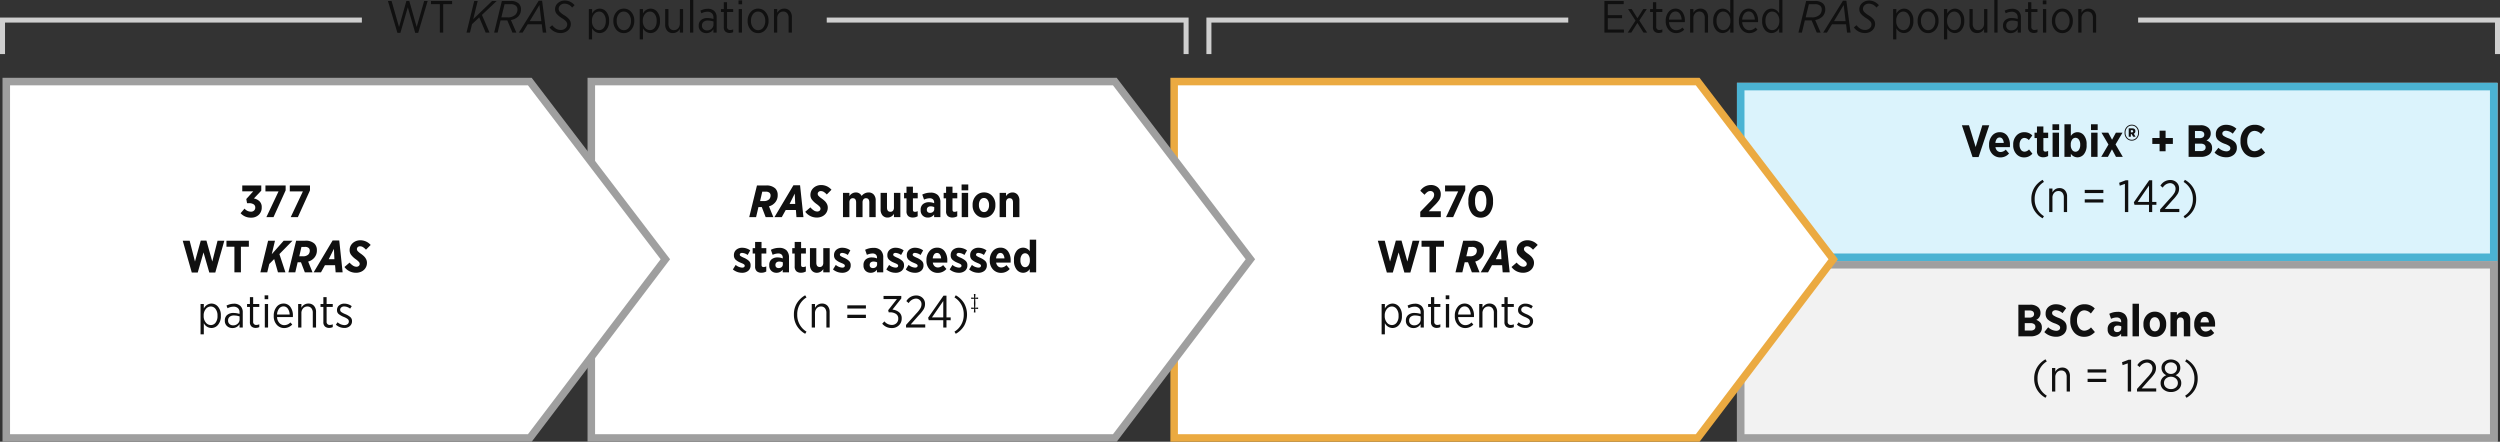 <svg xmlns="http://www.w3.org/2000/svg" width="996" height="175.996" viewBox="0 0 996 175.996">
  <rect x="0" y="0" width="996" height="175.996" fill="#333333" stroke="none"/>
  <g id="Group_3713" data-name="Group 3713" transform="translate(-227 -1322.004)">
    <path id="Lorem_ipsum_dolor_si" data-name="Lorem ipsum dolor si" d="M-76.946.09l-3.78-12.69h1.458L-76.3-2.232l2.934-10.4h1.152l2.952,10.4L-66.29-12.6H-64.9L-68.666.09h-1.188l-2.952-10.17L-75.758.09Zm16.9-.09V-11.34h-3.528V-12.6h8.424v1.26h-3.546V0Zm10.62,0,3.076-12.6h1.389l-1.784,7.242L-39.22-12.6H-37.4l-5.871,5.546L-40.248,0h-1.529l-2.566-6.082-2.883,2.716L-48.035,0Zm18.316,0-2.048-4.86h-2.7L-37.022,0h-1.389l3.076-12.6h3.568A4.429,4.429,0,0,1-28.55-11.54a3.17,3.17,0,0,1,.835,2.232A4.008,4.008,0,0,1-28.857-6.39a5.532,5.532,0,0,1-2.874,1.371L-29.552,0Zm-4.421-6.082h2.408a4.314,4.314,0,0,0,3.173-1.046,2.891,2.891,0,0,0,.826-2.092,1.86,1.86,0,0,0-.545-1.415,2.983,2.983,0,0,0-2.215-.686h-2.373ZM-28.558,0l7.884-12.691H-19.3L-17.634,0h-1.4l-.4-3.331h-5.6L-27.064,0Zm4.324-4.57h4.623L-20.367-11ZM-11.912.176a5.268,5.268,0,0,1-2.518-.6,5.729,5.729,0,0,1-1.912-1.648l1.081-.879a5.551,5.551,0,0,0,1.547,1.406,3.637,3.637,0,0,0,1.872.483,2.651,2.651,0,0,0,1.8-.642A1.989,1.989,0,0,0-9.3-3.261a1.844,1.844,0,0,0-.466-1.213,7.2,7.2,0,0,0-1.626-1.283A8.713,8.713,0,0,1-13.516-7.5a2.806,2.806,0,0,1-.628-1.793,3.189,3.189,0,0,1,.94-2.3,4.019,4.019,0,0,1,2.962-1.187,4.7,4.7,0,0,1,2.2.514,5.573,5.573,0,0,1,1.692,1.34l-.993.949a3.825,3.825,0,0,0-2.953-1.564,2.453,2.453,0,0,0-1.745.62A1.93,1.93,0,0,0-12.7-9.466a1.79,1.79,0,0,0,.483,1.208,8.374,8.374,0,0,0,1.714,1.332A7.837,7.837,0,0,1-8.484-5.26,2.873,2.873,0,0,1-7.86-3.437,3.338,3.338,0,0,1-8.888-.993a3.861,3.861,0,0,1-1.336.861A4.57,4.57,0,0,1-11.912.176ZM-.688,2.7V-9.378h1.3v1.8A3.468,3.468,0,0,1,3.65-9.558,3.381,3.381,0,0,1,6.287-8.28,5.155,5.155,0,0,1,7.394-4.788v.18a5.19,5.19,0,0,1-1.107,3.5A3.373,3.373,0,0,1,3.65.18,3.45,3.45,0,0,1,.608-1.746V2.7ZM1.4-2A2.539,2.539,0,0,0,3.4-.99a2.322,2.322,0,0,0,1.908-.972,4.2,4.2,0,0,0,.756-2.646v-.144A4.181,4.181,0,0,0,5.288-7.4a2.325,2.325,0,0,0-1.89-.99,2.539,2.539,0,0,0-2,1.008A3.922,3.922,0,0,0,.554-4.77v.18A3.9,3.9,0,0,0,1.4-2Zm14.832.81A3.77,3.77,0,0,1,13.244.2,3.764,3.764,0,0,1,10.265-1.17,5.079,5.079,0,0,1,9.086-4.608v-.126a5.1,5.1,0,0,1,1.188-3.438,3.77,3.77,0,0,1,2.988-1.386A3.764,3.764,0,0,1,16.241-8.19,5.079,5.079,0,0,1,17.42-4.752v.108A5.124,5.124,0,0,1,16.232-1.188Zm-2.97.216A2.469,2.469,0,0,0,15.3-2.016a4.162,4.162,0,0,0,.8-2.61v-.09a4.106,4.106,0,0,0-.828-2.619,2.5,2.5,0,0,0-2.034-1.053A2.452,2.452,0,0,0,11.21-7.353a4.185,4.185,0,0,0-.792,2.619v.09a4.137,4.137,0,0,0,.819,2.619A2.478,2.478,0,0,0,13.262-.972ZM19.58,2.7V-9.378h1.3v1.8a3.468,3.468,0,0,1,3.042-1.98A3.381,3.381,0,0,1,26.555-8.28a5.154,5.154,0,0,1,1.107,3.492v.18a5.19,5.19,0,0,1-1.107,3.5A3.373,3.373,0,0,1,23.918.18a3.45,3.45,0,0,1-3.042-1.926V2.7ZM21.668-2a2.539,2.539,0,0,0,2,1.008,2.322,2.322,0,0,0,1.908-.972,4.2,4.2,0,0,0,.756-2.646v-.144A4.181,4.181,0,0,0,25.556-7.4a2.325,2.325,0,0,0-1.89-.99,2.539,2.539,0,0,0-2,1.008,3.922,3.922,0,0,0-.846,2.61v.18A3.9,3.9,0,0,0,21.668-2ZM32.792.18a2.85,2.85,0,0,1-2.241-.918,3.6,3.6,0,0,1-.819-2.484V-9.378h1.3V-3.6a2.931,2.931,0,0,0,.567,1.935,1.966,1.966,0,0,0,1.593.675,2.2,2.2,0,0,0,1.71-.738,2.765,2.765,0,0,0,.666-1.926V-9.378h1.3V0h-1.3V-1.53A3.016,3.016,0,0,1,32.792.18ZM39.632,0V-13h1.3V0Zm6.462.2A3.068,3.068,0,0,1,43.97-.594a2.713,2.713,0,0,1-.882-2.124V-2.79a2.769,2.769,0,0,1,.936-2.223,3.746,3.746,0,0,1,2.52-.8,8.145,8.145,0,0,1,2.412.378v-.558a2.262,2.262,0,0,0-.63-1.728,2.471,2.471,0,0,0-1.764-.594,5.064,5.064,0,0,0-2.394.63l-.414-1.062A6.733,6.733,0,0,1,46.706-9.5a3.553,3.553,0,0,1,2.628.936,3.432,3.432,0,0,1,.9,2.538V0H48.956V-1.368A3.186,3.186,0,0,1,46.094.2Zm.288-1.08a2.571,2.571,0,0,0,1.836-.666,2.21,2.21,0,0,0,.756-1.71v-1.17a6.614,6.614,0,0,0-2.268-.378A2.526,2.526,0,0,0,45-4.275a1.8,1.8,0,0,0-.612,1.431v.054A1.794,1.794,0,0,0,44.951-1.4,2.031,2.031,0,0,0,46.382-.882ZM55.418.144a2.469,2.469,0,0,1-1.7-.567,2.229,2.229,0,0,1-.639-1.755V-8.226H51.944V-9.378h1.134v-2.736h1.3v2.736h2.448v1.152H54.374v5.832a1.193,1.193,0,0,0,1.35,1.35,2.831,2.831,0,0,0,1.1-.252V-.18A3.246,3.246,0,0,1,55.418.144ZM58.946-11.3v-1.53h1.44v1.53ZM59.018,0V-9.378h1.3V0Zm10.71-1.188A3.77,3.77,0,0,1,66.74.2,3.764,3.764,0,0,1,63.761-1.17a5.079,5.079,0,0,1-1.179-3.438v-.126A5.1,5.1,0,0,1,63.77-8.172a3.77,3.77,0,0,1,2.988-1.386A3.764,3.764,0,0,1,69.737-8.19a5.079,5.079,0,0,1,1.179,3.438v.108A5.124,5.124,0,0,1,69.728-1.188Zm-2.97.216A2.469,2.469,0,0,0,68.8-2.016a4.162,4.162,0,0,0,.8-2.61v-.09a4.107,4.107,0,0,0-.828-2.619A2.5,2.5,0,0,0,66.74-8.388a2.452,2.452,0,0,0-2.034,1.035,4.185,4.185,0,0,0-.792,2.619v.09a4.137,4.137,0,0,0,.819,2.619A2.478,2.478,0,0,0,66.758-.972ZM73.076,0V-9.378h1.3v1.53a3.016,3.016,0,0,1,2.772-1.71,2.85,2.85,0,0,1,2.241.918,3.622,3.622,0,0,1,.819,2.5V0h-1.3V-5.778a2.931,2.931,0,0,0-.567-1.935,1.966,1.966,0,0,0-1.593-.675,2.187,2.187,0,0,0-1.71.747,2.8,2.8,0,0,0-.666,1.935V0Z" transform="translate(462.276 1335)" fill="#101010"/>
    <path id="Lorem_ipsum_dolor_si-2" data-name="Lorem ipsum dolor si" d="M-97.8,0V-12.6h7.686v1.242H-96.45v4.392h5.688v1.224H-96.45v4.5h6.426V0Zm10.872-9.378,2.286,3.654,2.322-3.654h1.4L-83.9-4.824-80.772,0H-82.23l-2.43-3.87L-87.09,0h-1.422l3.1-4.788-2.97-4.59Zm10.8,9.522a2.469,2.469,0,0,1-1.7-.567,2.229,2.229,0,0,1-.639-1.755V-8.226H-79.6V-9.378h1.134v-2.736h1.3v2.736h2.448v1.152h-2.448v5.832a1.193,1.193,0,0,0,1.35,1.35,2.831,2.831,0,0,0,1.1-.252V-.18A3.246,3.246,0,0,1-76.128.144ZM-69.216.2a3.845,3.845,0,0,1-2.961-1.314,4.985,4.985,0,0,1-1.2-3.492V-4.7A5.374,5.374,0,0,1-72.267-8.19,3.417,3.417,0,0,1-69.5-9.558,3.259,3.259,0,0,1-66.75-8.217a5.676,5.676,0,0,1,1.008,3.5q0,.378-.018.54h-6.3a3.7,3.7,0,0,0,.927,2.358,2.619,2.619,0,0,0,1.971.864,3.357,3.357,0,0,0,2.43-1.08l.738.828A4.354,4.354,0,0,1-69.216.2ZM-72.06-5.184h5.022a4.329,4.329,0,0,0-.72-2.322A2.031,2.031,0,0,0-69.5-8.424a2.166,2.166,0,0,0-1.755.891A4.075,4.075,0,0,0-72.06-5.184ZM-63.654,0V-9.378h1.3v1.53a3.016,3.016,0,0,1,2.772-1.71,2.85,2.85,0,0,1,2.241.918,3.622,3.622,0,0,1,.819,2.5V0h-1.3V-5.778a2.931,2.931,0,0,0-.567-1.935,1.966,1.966,0,0,0-1.593-.675,2.187,2.187,0,0,0-1.71.747,2.8,2.8,0,0,0-.666,1.935V0Zm12.942.18a3.391,3.391,0,0,1-2.637-1.269,5.148,5.148,0,0,1-1.107-3.5v-.18a5.19,5.19,0,0,1,1.107-3.5,3.373,3.373,0,0,1,2.637-1.287A3.45,3.45,0,0,1-47.67-7.632V-13h1.3V0h-1.3V-1.8A3.468,3.468,0,0,1-50.712.18Zm.27-1.17A2.514,2.514,0,0,0-48.453-2a3.95,3.95,0,0,0,.837-2.61V-4.77a3.95,3.95,0,0,0-.837-2.61,2.514,2.514,0,0,0-1.989-1.008,2.346,2.346,0,0,0-1.917.972,4.168,4.168,0,0,0-.765,2.646v.144A4.181,4.181,0,0,0-52.35-1.98,2.34,2.34,0,0,0-50.442-.99ZM-40.056.2a3.845,3.845,0,0,1-2.961-1.314,4.985,4.985,0,0,1-1.2-3.492V-4.7A5.374,5.374,0,0,1-43.107-8.19a3.417,3.417,0,0,1,2.763-1.368A3.259,3.259,0,0,1-37.59-8.217a5.676,5.676,0,0,1,1.008,3.5q0,.378-.018.54h-6.3a3.7,3.7,0,0,0,.927,2.358A2.619,2.619,0,0,0-40-.954a3.357,3.357,0,0,0,2.43-1.08l.738.828A4.354,4.354,0,0,1-40.056.2ZM-42.9-5.184h5.022a4.329,4.329,0,0,0-.72-2.322,2.031,2.031,0,0,0-1.746-.918,2.166,2.166,0,0,0-1.755.891A4.075,4.075,0,0,0-42.9-5.184ZM-31.218.18a3.391,3.391,0,0,1-2.637-1.269,5.148,5.148,0,0,1-1.107-3.5v-.18a5.19,5.19,0,0,1,1.107-3.5,3.373,3.373,0,0,1,2.637-1.287,3.45,3.45,0,0,1,3.042,1.926V-13h1.3V0h-1.3V-1.8A3.468,3.468,0,0,1-31.218.18Zm.27-1.17A2.514,2.514,0,0,0-28.959-2a3.95,3.95,0,0,0,.837-2.61V-4.77a3.95,3.95,0,0,0-.837-2.61,2.514,2.514,0,0,0-1.989-1.008,2.346,2.346,0,0,0-1.917.972A4.168,4.168,0,0,0-33.63-4.77v.144a4.181,4.181,0,0,0,.774,2.646A2.34,2.34,0,0,0-30.948-.99ZM-13.2,0l-2.048-4.86h-2.7L-19.12,0h-1.389l3.076-12.6h3.568a4.429,4.429,0,0,1,3.217,1.063,3.17,3.17,0,0,1,.835,2.232A4.008,4.008,0,0,1-10.955-6.39a5.532,5.532,0,0,1-2.874,1.371L-11.649,0Zm-4.421-6.082h2.408a4.314,4.314,0,0,0,3.173-1.046,2.891,2.891,0,0,0,.826-2.092,1.86,1.86,0,0,0-.545-1.415,2.983,2.983,0,0,0-2.215-.686h-2.373ZM-10.656,0l7.884-12.691H-1.4L.269,0h-1.4l-.4-3.331h-5.6L-9.162,0Zm4.324-4.57h4.623L-2.464-11ZM5.991.176a5.268,5.268,0,0,1-2.518-.6A5.729,5.729,0,0,1,1.561-2.074l1.081-.879A5.551,5.551,0,0,0,4.189-1.547a3.637,3.637,0,0,0,1.872.483,2.651,2.651,0,0,0,1.8-.642A1.989,1.989,0,0,0,8.6-3.261a1.844,1.844,0,0,0-.466-1.213A7.2,7.2,0,0,0,6.509-5.757,8.713,8.713,0,0,1,4.387-7.5,2.806,2.806,0,0,1,3.758-9.29a3.189,3.189,0,0,1,.94-2.3,4.019,4.019,0,0,1,2.962-1.187,4.7,4.7,0,0,1,2.2.514,5.573,5.573,0,0,1,1.692,1.34l-.993.949A3.825,3.825,0,0,0,7.608-11.54a2.453,2.453,0,0,0-1.745.62A1.93,1.93,0,0,0,5.2-9.466a1.79,1.79,0,0,0,.483,1.208A8.374,8.374,0,0,0,7.4-6.926,7.837,7.837,0,0,1,9.418-5.26a2.873,2.873,0,0,1,.624,1.824A3.338,3.338,0,0,1,9.014-.993a3.861,3.861,0,0,1-1.336.861A4.57,4.57,0,0,1,5.991.176ZM17.214,2.7V-9.378h1.3v1.8a3.468,3.468,0,0,1,3.042-1.98A3.381,3.381,0,0,1,24.189-8.28,5.154,5.154,0,0,1,25.3-4.788v.18a5.19,5.19,0,0,1-1.107,3.5A3.373,3.373,0,0,1,21.552.18,3.45,3.45,0,0,1,18.51-1.746V2.7ZM19.3-2a2.539,2.539,0,0,0,2,1.008,2.322,2.322,0,0,0,1.908-.972,4.2,4.2,0,0,0,.756-2.646v-.144A4.181,4.181,0,0,0,23.19-7.4a2.325,2.325,0,0,0-1.89-.99,2.539,2.539,0,0,0-2,1.008,3.922,3.922,0,0,0-.846,2.61v.18A3.9,3.9,0,0,0,19.3-2Zm14.832.81A3.77,3.77,0,0,1,31.146.2,3.764,3.764,0,0,1,28.167-1.17a5.079,5.079,0,0,1-1.179-3.438v-.126a5.1,5.1,0,0,1,1.188-3.438,3.77,3.77,0,0,1,2.988-1.386A3.764,3.764,0,0,1,34.143-8.19a5.079,5.079,0,0,1,1.179,3.438v.108A5.124,5.124,0,0,1,34.134-1.188Zm-2.97.216a2.469,2.469,0,0,0,2.043-1.044,4.162,4.162,0,0,0,.8-2.61v-.09a4.106,4.106,0,0,0-.828-2.619,2.5,2.5,0,0,0-2.034-1.053,2.452,2.452,0,0,0-2.034,1.035,4.185,4.185,0,0,0-.792,2.619v.09a4.137,4.137,0,0,0,.819,2.619A2.478,2.478,0,0,0,31.164-.972ZM37.482,2.7V-9.378h1.3v1.8a3.468,3.468,0,0,1,3.042-1.98A3.381,3.381,0,0,1,44.457-8.28a5.154,5.154,0,0,1,1.107,3.492v.18a5.19,5.19,0,0,1-1.107,3.5A3.373,3.373,0,0,1,41.82.18a3.45,3.45,0,0,1-3.042-1.926V2.7ZM39.57-2a2.539,2.539,0,0,0,2,1.008,2.322,2.322,0,0,0,1.908-.972,4.2,4.2,0,0,0,.756-2.646v-.144A4.181,4.181,0,0,0,43.458-7.4a2.325,2.325,0,0,0-1.89-.99,2.539,2.539,0,0,0-2,1.008,3.922,3.922,0,0,0-.846,2.61v.18A3.9,3.9,0,0,0,39.57-2ZM50.694.18a2.85,2.85,0,0,1-2.241-.918,3.6,3.6,0,0,1-.819-2.484V-9.378h1.3V-3.6A2.931,2.931,0,0,0,49.5-1.665,1.966,1.966,0,0,0,51.09-.99a2.2,2.2,0,0,0,1.71-.738,2.765,2.765,0,0,0,.666-1.926V-9.378h1.3V0h-1.3V-1.53A3.016,3.016,0,0,1,50.694.18ZM57.534,0V-13h1.3V0ZM64,.2a3.068,3.068,0,0,1-2.124-.792,2.713,2.713,0,0,1-.882-2.124V-2.79a2.769,2.769,0,0,1,.936-2.223,3.746,3.746,0,0,1,2.52-.8,8.145,8.145,0,0,1,2.412.378v-.558a2.262,2.262,0,0,0-.63-1.728,2.471,2.471,0,0,0-1.764-.594,5.064,5.064,0,0,0-2.394.63l-.414-1.062A6.733,6.733,0,0,1,64.608-9.5a3.553,3.553,0,0,1,2.628.936,3.432,3.432,0,0,1,.9,2.538V0H66.858V-1.368A3.186,3.186,0,0,1,64,.2Zm.288-1.08a2.571,2.571,0,0,0,1.836-.666,2.21,2.21,0,0,0,.756-1.71v-1.17a6.614,6.614,0,0,0-2.268-.378,2.526,2.526,0,0,0-1.71.531,1.8,1.8,0,0,0-.612,1.431v.054A1.794,1.794,0,0,0,62.853-1.4,2.031,2.031,0,0,0,64.284-.882ZM73.32.144a2.469,2.469,0,0,1-1.7-.567,2.229,2.229,0,0,1-.639-1.755V-8.226H69.846V-9.378H70.98v-2.736h1.3v2.736h2.448v1.152H72.276v5.832a1.193,1.193,0,0,0,1.35,1.35,2.831,2.831,0,0,0,1.1-.252V-.18A3.246,3.246,0,0,1,73.32.144ZM76.848-11.3v-1.53h1.44v1.53ZM76.92,0V-9.378h1.3V0ZM87.63-1.188A3.77,3.77,0,0,1,84.642.2,3.764,3.764,0,0,1,81.663-1.17a5.079,5.079,0,0,1-1.179-3.438v-.126a5.1,5.1,0,0,1,1.188-3.438A3.77,3.77,0,0,1,84.66-9.558,3.764,3.764,0,0,1,87.639-8.19a5.079,5.079,0,0,1,1.179,3.438v.108A5.124,5.124,0,0,1,87.63-1.188Zm-2.97.216A2.469,2.469,0,0,0,86.7-2.016a4.162,4.162,0,0,0,.8-2.61v-.09a4.107,4.107,0,0,0-.828-2.619,2.5,2.5,0,0,0-2.034-1.053,2.452,2.452,0,0,0-2.034,1.035,4.185,4.185,0,0,0-.792,2.619v.09a4.137,4.137,0,0,0,.819,2.619A2.478,2.478,0,0,0,84.66-.972ZM90.978,0V-9.378h1.3v1.53a3.016,3.016,0,0,1,2.772-1.71,2.85,2.85,0,0,1,2.241.918,3.622,3.622,0,0,1,.819,2.5V0h-1.3V-5.778a2.931,2.931,0,0,0-.567-1.935,1.966,1.966,0,0,0-1.593-.675,2.187,2.187,0,0,0-1.71.747,2.8,2.8,0,0,0-.666,1.935V0Z" transform="translate(964 1335)" fill="#101010"/>
    <g id="Group_3712" data-name="Group 3712" transform="translate(918.504 1355)">
      <g id="Rectangle_142530" data-name="Rectangle 142530" transform="translate(0.496)" fill="#dbf3fc" stroke="#4bb3d3" stroke-width="3">
        <rect width="303" height="71" stroke="none"/>
        <rect x="1.5" y="1.5" width="300" height="68" fill="none"/>
      </g>
      <g id="Rectangle_142531" data-name="Rectangle 142531" transform="translate(0.496 71)" fill="#f2f2f2" stroke="#9f9f9f" stroke-width="3">
        <rect width="303" height="72" stroke="none"/>
        <rect x="1.5" y="1.5" width="300" height="69" fill="none"/>
      </g>
      <path id="Lorem_ipsum_dolor_si-3" data-name="Lorem ipsum dolor si" d="M-56.268.072-60.516-12.6h2.826l2.664,8.676,2.664-8.676h2.754L-53.856.072Zm11.106.144a4.263,4.263,0,0,1-3.231-1.359A4.983,4.983,0,0,1-49.68-4.716v-.162a5.274,5.274,0,0,1,1.2-3.546,3.8,3.8,0,0,1,3.015-1.4A3.56,3.56,0,0,1-42.426-8.4a6.048,6.048,0,0,1,1.062,3.7q0,.45-.018.828h-5.76a2.453,2.453,0,0,0,.711,1.44,1.958,1.958,0,0,0,1.377.5,2.925,2.925,0,0,0,2.016-.954l1.314,1.548A4.464,4.464,0,0,1-45.162.216Zm-2-5.778h3.33a3.112,3.112,0,0,0-.513-1.584,1.328,1.328,0,0,0-1.125-.576,1.383,1.383,0,0,0-1.143.567A3.087,3.087,0,0,0-47.16-5.562ZM-35.694.216a4.03,4.03,0,0,1-3.141-1.377A5.076,5.076,0,0,1-40.068-4.68V-4.9a5.1,5.1,0,0,1,1.251-3.537A4.12,4.12,0,0,1-35.6-9.828a4.288,4.288,0,0,1,3.15,1.3L-33.84-6.678a2.4,2.4,0,0,0-1.728-.864A1.675,1.675,0,0,0-36.99-6.8a3.225,3.225,0,0,0-.54,1.935v.072a3.291,3.291,0,0,0,.54,1.971,1.724,1.724,0,0,0,1.476.747,2.442,2.442,0,0,0,1.746-.882l1.35,1.692A4.241,4.241,0,0,1-35.694.216Zm7.65-.054a2.78,2.78,0,0,1-1.881-.585A2.518,2.518,0,0,1-30.6-2.412V-7.488h-.972v-2.16h.972v-2.466h2.556v2.466h1.908v2.16h-1.908v4.554q0,.828.792.828a2.431,2.431,0,0,0,1.1-.27V-.342A3.748,3.748,0,0,1-28.044.162Zm3.618-10.836V-13h2.664v2.322ZM-24.372,0V-9.648h2.556V0ZM-11.88-1.08A3.288,3.288,0,0,1-14.49.18,3.162,3.162,0,0,1-17.1-1.242V0h-2.556V-13H-17.1v4.68a3.087,3.087,0,0,1,2.61-1.512,3.288,3.288,0,0,1,2.61,1.26,5.437,5.437,0,0,1,1.062,3.6v.288A5.437,5.437,0,0,1-11.88-1.08ZM-16.6-2.79a1.618,1.618,0,0,0,1.35.738A1.6,1.6,0,0,0-13.9-2.79a3.256,3.256,0,0,0,.531-1.944v-.18A3.256,3.256,0,0,0-13.9-6.858,1.6,1.6,0,0,0-15.246-7.6a1.618,1.618,0,0,0-1.35.738,3.216,3.216,0,0,0-.54,1.944v.18A3.216,3.216,0,0,0-16.6-2.79Zm7.524-7.884V-13h2.664v2.322ZM-9.018,0V-9.648h2.556V0ZM-2.2-9.648-.684-6.822.846-9.648H3.492L.7-4.95,3.6,0H.882L-.72-3.006-2.34,0H-5l2.88-4.914L-4.9-9.648ZM9.234-7.371a2.664,2.664,0,0,1-2.052.909A2.688,2.688,0,0,1,5.13-7.353,3.14,3.14,0,0,1,4.3-9.576v-.108a3.172,3.172,0,0,1,.828-2.232,2.676,2.676,0,0,1,2.052-.9,2.676,2.676,0,0,1,2.052.9,3.172,3.172,0,0,1,.828,2.232v.09A3.181,3.181,0,0,1,9.234-7.371ZM5.391-7.614a2.3,2.3,0,0,0,1.791.792,2.293,2.293,0,0,0,1.791-.8,2.862,2.862,0,0,0,.711-1.971v-.09a2.854,2.854,0,0,0-.711-1.98,2.3,2.3,0,0,0-1.791-.792,2.293,2.293,0,0,0-1.791.8A2.862,2.862,0,0,0,4.68-9.684v.108A2.829,2.829,0,0,0,5.391-7.614Zm.567-.4v-3.348H7.29q1.314,0,1.314,1.1v.018a1,1,0,0,1-.63,1.008l.72,1.224H7.74L7.128-9.054H6.8V-8.01ZM6.8-9.756h.432q.5,0,.5-.432,0-.45-.5-.45H6.8ZM18.252-2.232V-5.166h-2.9v-2.34h2.9V-10.44h2.394v2.934h2.9v2.34h-2.9v2.934ZM29.808,0V-12.6h4.68a4.474,4.474,0,0,1,3.294,1.1,2.98,2.98,0,0,1,.846,2.142v.054a2.954,2.954,0,0,1-1.71,2.754,3.834,3.834,0,0,1,1.674,1.125,2.9,2.9,0,0,1,.576,1.881v.09A2.979,2.979,0,0,1,37.944-.891,5.551,5.551,0,0,1,34.614,0Zm6.246-8.874v-.018a1.247,1.247,0,0,0-.459-1.044,2.073,2.073,0,0,0-1.305-.36H32.346v2.844h1.818a2.347,2.347,0,0,0,1.386-.36A1.221,1.221,0,0,0,36.054-8.874Zm.54,5.076a1.275,1.275,0,0,0-.5-1.071,2.358,2.358,0,0,0-1.458-.387H32.346V-2.3h2.34a2.3,2.3,0,0,0,1.4-.378,1.288,1.288,0,0,0,.5-1.1ZM44.8.162A6.6,6.6,0,0,1,40.14-1.692l1.548-1.926A4.894,4.894,0,0,0,44.82-2.2a1.866,1.866,0,0,0,1.188-.342,1.092,1.092,0,0,0,.432-.9v-.018a1.09,1.09,0,0,0-.432-.864,6.651,6.651,0,0,0-1.728-.846,8.4,8.4,0,0,1-2.754-1.539,3.058,3.058,0,0,1-.864-2.331v-.036a3.4,3.4,0,0,1,1.152-2.664,4.3,4.3,0,0,1,2.97-1.026,5.857,5.857,0,0,1,4.068,1.548l-1.458,1.98a4.33,4.33,0,0,0-2.682-1.17,1.692,1.692,0,0,0-1.062.306.956.956,0,0,0-.4.792v.018a1.1,1.1,0,0,0,.459.9,9.6,9.6,0,0,0,1.935.972A7.211,7.211,0,0,1,48.222-5.9a3.086,3.086,0,0,1,.81,2.241v.036A3.466,3.466,0,0,1,47.853-.864,4.48,4.48,0,0,1,44.8.162ZM56.034.18A5.069,5.069,0,0,1,52.02-1.575,6.8,6.8,0,0,1,50.49-6.21v-.162A6.656,6.656,0,0,1,52.092-11a5.27,5.27,0,0,1,4.1-1.782,5.441,5.441,0,0,1,4.05,1.674L58.68-9.09a3.589,3.589,0,0,0-2.574-1.26A2.533,2.533,0,0,0,54-9.252a4.724,4.724,0,0,0-.828,2.916v.054a4.684,4.684,0,0,0,.846,2.934,2.581,2.581,0,0,0,2.124,1.1,3.759,3.759,0,0,0,2.592-1.314L60.3-1.71A6.883,6.883,0,0,1,58.392-.3,5.385,5.385,0,0,1,56.034.18Zm-84.375,24.3a9.056,9.056,0,0,1-3.33-3.186,8.521,8.521,0,0,1-1.17-4.482,8.521,8.521,0,0,1,1.17-4.482,9.055,9.055,0,0,1,3.33-3.186l.522.846a7.747,7.747,0,0,0-3.69,6.822,7.747,7.747,0,0,0,3.69,6.822ZM-25.731,22V12.622h1.3v1.53a3.016,3.016,0,0,1,2.772-1.71,2.85,2.85,0,0,1,2.241.918,3.622,3.622,0,0,1,.819,2.5V22h-1.3V16.222a2.931,2.931,0,0,0-.567-1.935,1.966,1.966,0,0,0-1.593-.675,2.187,2.187,0,0,0-1.71.747,2.8,2.8,0,0,0-.666,1.935V22Zm14.166-7.578V13.144h7.416v1.278Zm0,3.762V16.906h7.416v1.278ZM4.437,22V10.768l-2.052.72-.234-1.17,2.61-.99H5.769V22Zm9.594,0V19.084H8.253L8,18.094l6.12-8.784h1.188v8.64h1.674v1.134H15.309V22Zm-4.5-4.05h4.5V11.434ZM18.459,22V20.956l4.068-4.536a11.91,11.91,0,0,0,1.629-2.043,3.3,3.3,0,0,0,.459-1.665,2.153,2.153,0,0,0-.648-1.629,2.249,2.249,0,0,0-1.62-.621,3.546,3.546,0,0,0-2.826,1.8l-.936-.792a4.5,4.5,0,0,1,3.888-2.25,3.557,3.557,0,0,1,2.547.945,3.185,3.185,0,0,1,1,2.421v.054a4.047,4.047,0,0,1-.558,2.1,14.874,14.874,0,0,1-1.98,2.439l-3.15,3.564h5.778V22Zm9.882,2.484-.522-.846a7.775,7.775,0,0,0,3.69-6.822,7.775,7.775,0,0,0-3.69-6.822l.522-.846a8.983,8.983,0,0,1,3.321,3.186,8.572,8.572,0,0,1,1.161,4.482A8.572,8.572,0,0,1,31.662,21.3,8.983,8.983,0,0,1,28.341,24.484Z" transform="translate(150.623 29.5)" fill="#101010"/>
      <path id="Lorem_ipsum_dolor_si-4" data-name="Lorem ipsum dolor si" d="M-38.88,0V-12.6h4.68a4.474,4.474,0,0,1,3.294,1.1A2.98,2.98,0,0,1-30.06-9.36v.054a2.954,2.954,0,0,1-1.71,2.754A3.834,3.834,0,0,1-30.1-5.427a2.9,2.9,0,0,1,.576,1.881v.09A2.979,2.979,0,0,1-30.744-.891,5.551,5.551,0,0,1-34.074,0Zm6.246-8.874v-.018a1.247,1.247,0,0,0-.459-1.044A2.073,2.073,0,0,0-34.4-10.3h-1.944v2.844h1.818a2.347,2.347,0,0,0,1.386-.36A1.221,1.221,0,0,0-32.634-8.874Zm.54,5.076a1.275,1.275,0,0,0-.5-1.071,2.358,2.358,0,0,0-1.458-.387h-2.286V-2.3H-34a2.3,2.3,0,0,0,1.4-.378,1.288,1.288,0,0,0,.5-1.1Zm8.208,3.96a6.6,6.6,0,0,1-4.662-1.854L-27-3.618A4.894,4.894,0,0,0-23.868-2.2a1.866,1.866,0,0,0,1.188-.342,1.092,1.092,0,0,0,.432-.9v-.018a1.09,1.09,0,0,0-.432-.864,6.651,6.651,0,0,0-1.728-.846,8.4,8.4,0,0,1-2.754-1.539,3.058,3.058,0,0,1-.864-2.331v-.036a3.4,3.4,0,0,1,1.152-2.664,4.3,4.3,0,0,1,2.97-1.026,5.857,5.857,0,0,1,4.068,1.548l-1.458,1.98a4.33,4.33,0,0,0-2.682-1.17,1.692,1.692,0,0,0-1.062.306.956.956,0,0,0-.4.792v.018a1.1,1.1,0,0,0,.459.9,9.6,9.6,0,0,0,1.935.972A7.211,7.211,0,0,1-20.466-5.9a3.086,3.086,0,0,1,.81,2.241v.036A3.466,3.466,0,0,1-20.835-.864,4.48,4.48,0,0,1-23.886.162ZM-12.654.18a5.069,5.069,0,0,1-4.014-1.755A6.8,6.8,0,0,1-18.2-6.21v-.162A6.656,6.656,0,0,1-16.6-11a5.27,5.27,0,0,1,4.1-1.782,5.441,5.441,0,0,1,4.05,1.674L-10.008-9.09a3.589,3.589,0,0,0-2.574-1.26,2.533,2.533,0,0,0-2.106,1.1,4.724,4.724,0,0,0-.828,2.916v.054a4.684,4.684,0,0,0,.846,2.934,2.581,2.581,0,0,0,2.124,1.1A3.759,3.759,0,0,0-9.954-3.564L-8.388-1.71A6.883,6.883,0,0,1-10.3-.3,5.385,5.385,0,0,1-12.654.18Zm12.2,0A2.84,2.84,0,0,1-2.493-.6a2.835,2.835,0,0,1-.819-2.151v-.108a2.858,2.858,0,0,1,.909-2.3A3.665,3.665,0,0,1,.054-5.94a5.478,5.478,0,0,1,2.016.4v-.288a1.613,1.613,0,0,0-.477-1.26A1.927,1.927,0,0,0,.252-7.524a5.851,5.851,0,0,0-2.214.54l-.7-2A7.267,7.267,0,0,1,.63-9.756a3.98,3.98,0,0,1,2.934.99,3.954,3.954,0,0,1,.99,2.916V0h-2.5V-1.044A2.99,2.99,0,0,1-.45.18ZM.4-1.692a1.752,1.752,0,0,0,1.224-.4,1.351,1.351,0,0,0,.486-1.08v-.81A3.288,3.288,0,0,0,.684-4.284a1.662,1.662,0,0,0-1.125.351,1.251,1.251,0,0,0-.4,1V-2.9a1.138,1.138,0,0,0,.333.882A1.358,1.358,0,0,0,.4-1.692ZM6.606,0V-13H9.162V0ZM18.729-1.179A4.231,4.231,0,0,1,15.48.216,4.244,4.244,0,0,1,12.231-1.17,4.981,4.981,0,0,1,10.944-4.7v-.2a4.993,4.993,0,0,1,1.3-3.537A4.259,4.259,0,0,1,15.5-9.828a4.229,4.229,0,0,1,3.24,1.377,4.994,4.994,0,0,1,1.278,3.537v.2A5.013,5.013,0,0,1,18.729-1.179ZM15.5-2a1.7,1.7,0,0,0,1.458-.765,3.341,3.341,0,0,0,.54-1.971V-4.86a3.312,3.312,0,0,0-.558-1.971,1.714,1.714,0,0,0-1.458-.783A1.712,1.712,0,0,0,14-6.849a3.341,3.341,0,0,0-.54,1.971v.126a3.274,3.274,0,0,0,.567,1.971A1.736,1.736,0,0,0,15.5-2Zm6.21,2V-9.648h2.556v1.3a3.04,3.04,0,0,1,2.484-1.476,2.616,2.616,0,0,1,2.088.873,3.521,3.521,0,0,1,.756,2.385V0H27.036V-5.814q0-1.71-1.368-1.71a1.281,1.281,0,0,0-1.026.441,1.9,1.9,0,0,0-.378,1.269V0ZM35.694.216a4.263,4.263,0,0,1-3.231-1.359,4.983,4.983,0,0,1-1.287-3.573v-.162a5.274,5.274,0,0,1,1.2-3.546,3.8,3.8,0,0,1,3.015-1.4A3.56,3.56,0,0,1,38.43-8.4a6.048,6.048,0,0,1,1.062,3.7q0,.45-.018.828h-5.76a2.453,2.453,0,0,0,.711,1.44,1.958,1.958,0,0,0,1.377.5,2.925,2.925,0,0,0,2.016-.954l1.314,1.548A4.464,4.464,0,0,1,35.694.216Zm-2-5.778h3.33a3.112,3.112,0,0,0-.513-1.584,1.328,1.328,0,0,0-1.125-.576,1.383,1.383,0,0,0-1.143.567A3.087,3.087,0,0,0,33.7-5.562ZM-28.08,24.484A9.056,9.056,0,0,1-31.41,21.3a8.521,8.521,0,0,1-1.17-4.482,8.521,8.521,0,0,1,1.17-4.482,9.055,9.055,0,0,1,3.33-3.186l.522.846a7.747,7.747,0,0,0-3.69,6.822,7.747,7.747,0,0,0,3.69,6.822ZM-25.47,22V12.622h1.3v1.53a3.016,3.016,0,0,1,2.772-1.71,2.85,2.85,0,0,1,2.241.918,3.622,3.622,0,0,1,.819,2.5V22h-1.3V16.222a2.931,2.931,0,0,0-.567-1.935,1.966,1.966,0,0,0-1.593-.675,2.187,2.187,0,0,0-1.71.747,2.8,2.8,0,0,0-.666,1.935V22ZM-11.3,14.422V13.144h7.416v1.278Zm0,3.762V16.906h7.416v1.278ZM4.7,22V10.768l-2.052.72-.234-1.17,2.61-.99H6.03V22Zm3.69,0V20.956l4.068-4.536a11.91,11.91,0,0,0,1.629-2.043,3.3,3.3,0,0,0,.459-1.665,2.153,2.153,0,0,0-.648-1.629,2.249,2.249,0,0,0-1.62-.621,3.546,3.546,0,0,0-2.826,1.8l-.936-.792A4.5,4.5,0,0,1,12.4,9.22a3.557,3.557,0,0,1,2.547.945,3.185,3.185,0,0,1,1,2.421v.054a4.047,4.047,0,0,1-.558,2.1,14.874,14.874,0,0,1-1.98,2.439L10.26,20.74h5.778V22Zm13.5.18a4.385,4.385,0,0,1-2.934-.99,3.175,3.175,0,0,1-1.17-2.538V18.6a3.008,3.008,0,0,1,.621-1.9,3.848,3.848,0,0,1,1.665-1.215,3.079,3.079,0,0,1-1.926-2.9v-.054a2.979,2.979,0,0,1,1.1-2.385,4.253,4.253,0,0,1,5.3,0,2.989,2.989,0,0,1,1.089,2.385v.054a3.058,3.058,0,0,1-1.908,2.9,4.014,4.014,0,0,1,1.665,1.224,2.944,2.944,0,0,1,.621,1.872v.054A3.187,3.187,0,0,1,24.84,21.2,4.438,4.438,0,0,1,21.888,22.18Zm-1.719-7.866a2.384,2.384,0,0,0,1.719.666,2.415,2.415,0,0,0,1.728-.666,2.21,2.21,0,0,0,.7-1.674V12.6a2.042,2.042,0,0,0-.693-1.593,2.506,2.506,0,0,0-1.737-.621,2.473,2.473,0,0,0-1.728.621,2.055,2.055,0,0,0-.684,1.593v.036A2.224,2.224,0,0,0,20.169,14.314Zm1.719,6.7a2.89,2.89,0,0,0,2.016-.684A2.23,2.23,0,0,0,24.66,18.6v-.036a2.247,2.247,0,0,0-.8-1.764,2.884,2.884,0,0,0-1.971-.7,2.851,2.851,0,0,0-1.962.7,2.258,2.258,0,0,0-.792,1.764V18.6a2.238,2.238,0,0,0,.756,1.719A2.841,2.841,0,0,0,21.888,21.01Zm6.192,3.474-.522-.846a7.775,7.775,0,0,0,3.69-6.822,7.775,7.775,0,0,0-3.69-6.822l.522-.846A8.983,8.983,0,0,1,31.4,12.334a8.572,8.572,0,0,1,1.161,4.482A8.572,8.572,0,0,1,31.4,21.3,8.983,8.983,0,0,1,28.08,24.484Z" transform="translate(151.496 101)" fill="#101010"/>
    </g>
    <g id="Group_3711" data-name="Group 3711" transform="translate(693.28 1353)">
      <g id="Path_2729" data-name="Path 2729" fill="#fff">
        <path d="M 210.073 143.5 L 1.5 143.5 L 1.5 1.5 L 210.075 1.5 L 264.076 72.293 L 210.073 143.5 Z" stroke="none"/>
        <path d="M 3 3 L 3 142 L 209.328 142 L 262.192 72.295 L 209.333 3 L 3 3 M 0 0 L 210.818 0 L 265.961 72.29 L 210.818 145 L 0 145 L 0 0 Z" stroke="none" fill="#ebaa41"/>
      </g>
      <path id="Lorem_ipsum_dolor_si-5" data-name="Lorem ipsum dolor si" d="M-14.508,0V-2.106L-10.8-5.922A11.048,11.048,0,0,0-9.369-7.605a2.4,2.4,0,0,0,.387-1.287A1.431,1.431,0,0,0-9.4-9.99a1.53,1.53,0,0,0-1.089-.4,1.979,1.979,0,0,0-1.143.351A5.98,5.98,0,0,0-12.8-8.892l-1.692-1.6A5.025,5.025,0,0,1-10.3-12.78a4.111,4.111,0,0,1,2.862.99,3.431,3.431,0,0,1,1.1,2.682v.036a4.023,4.023,0,0,1-.585,2.178,14.465,14.465,0,0,1-2.1,2.412L-11.124-2.34h4.806V0Zm10.26,0L.594-10.242h-5.22V-12.6H3.42v1.944L-1.4,0ZM13.14-1.539A4.3,4.3,0,0,1,9.558.216,4.255,4.255,0,0,1,5.994-1.53,7.462,7.462,0,0,1,4.662-6.174v-.234a7.431,7.431,0,0,1,1.35-4.653,4.3,4.3,0,0,1,3.582-1.755,4.262,4.262,0,0,1,3.555,1.746A7.427,7.427,0,0,1,14.49-6.426v.234A7.431,7.431,0,0,1,13.14-1.539ZM9.594-2.16a1.824,1.824,0,0,0,1.629-1.053,6.1,6.1,0,0,0,.6-3v-.162A6,6,0,0,0,11.2-9.378,1.861,1.861,0,0,0,9.558-10.44,1.825,1.825,0,0,0,7.929-9.4a6.09,6.09,0,0,0-.6,3.006v.162a6.077,6.077,0,0,0,.612,3.006A1.854,1.854,0,0,0,9.594-2.16ZM-27.818,22.072-31.418,9.4h2.754l2.124,8.3,2.3-8.334h2.268l2.322,8.334,2.106-8.3h2.7l-3.6,12.672h-2.394l-2.3-8.01-2.3,8.01ZM-10.826,22V11.812h-3.168V9.4h8.928v2.412H-8.234V22ZM6.062,22,4.524,18H3.2l-.94,4H-.477L2.6,9.4H6.22a5.013,5.013,0,0,1,3.674,1.178,3.548,3.548,0,0,1,.967,2.584,4.343,4.343,0,0,1-1.169,3.173,5.719,5.719,0,0,1-.914.773,5.016,5.016,0,0,1-1.389.6L9.121,22ZM3.847,15.61H5.306a2.961,2.961,0,0,0,2.136-.7,2.124,2.124,0,0,0,.58-1.529,1.386,1.386,0,0,0-.413-1.063,2.123,2.123,0,0,0-1.564-.448H4.708ZM9.578,22l7.55-12.691h2.646L21.118,22H18.331l-.22-2.83H14.06L12.5,22Zm6.012-5.238h2.25l-.193-4.122ZM26.5,22.176a5.785,5.785,0,0,1-2.632-.6,5.637,5.637,0,0,1-2.017-1.7l2.039-1.758a6.561,6.561,0,0,0,1.4,1.244,2.511,2.511,0,0,0,1.336.409,1.365,1.365,0,0,0,.936-.321,1.036,1.036,0,0,0,.365-.813,1.246,1.246,0,0,0-.343-.8,7.943,7.943,0,0,0-1.283-1.09,8.427,8.427,0,0,1-1.8-1.714A3.012,3.012,0,0,1,23.9,13.22,3.75,3.75,0,0,1,24.985,10.5,4.306,4.306,0,0,1,26.4,9.559a4.527,4.527,0,0,1,1.749-.338,5.465,5.465,0,0,1,4.14,1.872l-1.872,1.89a5.981,5.981,0,0,0-1.191-1.024,2.2,2.2,0,0,0-1.165-.33,1.254,1.254,0,0,0-.927.33,1.054,1.054,0,0,0-.33.769,1.252,1.252,0,0,0,.321.809A7.215,7.215,0,0,0,28.4,14.6a10.412,10.412,0,0,1,1.274,1.055,4.278,4.278,0,0,1,.813,1.143,3.1,3.1,0,0,1,.321,1.389,3.766,3.766,0,0,1-1.134,2.769,3.978,3.978,0,0,1-1.428.9A4.916,4.916,0,0,1,26.5,22.176ZM-29.9,46.7V34.622h1.3v1.8a3.468,3.468,0,0,1,3.042-1.98,3.381,3.381,0,0,1,2.637,1.278,5.154,5.154,0,0,1,1.107,3.492v.18a5.19,5.19,0,0,1-1.107,3.5A3.373,3.373,0,0,1-25.56,44.18,3.449,3.449,0,0,1-28.6,42.254V46.7ZM-27.81,42a2.539,2.539,0,0,0,2,1.008,2.322,2.322,0,0,0,1.908-.972,4.2,4.2,0,0,0,.756-2.646v-.144a4.181,4.181,0,0,0-.774-2.646,2.325,2.325,0,0,0-1.89-.99,2.539,2.539,0,0,0-2,1.008,3.922,3.922,0,0,0-.846,2.61v.18A3.9,3.9,0,0,0-27.81,42Zm10.584,2.2a3.068,3.068,0,0,1-2.124-.792,2.713,2.713,0,0,1-.882-2.124V41.21a2.769,2.769,0,0,1,.936-2.223,3.746,3.746,0,0,1,2.52-.8,8.145,8.145,0,0,1,2.412.378v-.558a2.262,2.262,0,0,0-.63-1.728,2.471,2.471,0,0,0-1.764-.594,5.064,5.064,0,0,0-2.394.63l-.414-1.062a6.733,6.733,0,0,1,2.952-.756,3.553,3.553,0,0,1,2.628.936,3.432,3.432,0,0,1,.9,2.538V44h-1.278V42.632A3.186,3.186,0,0,1-17.226,44.2Zm.288-1.08a2.571,2.571,0,0,0,1.836-.666,2.21,2.21,0,0,0,.756-1.71v-1.17a6.614,6.614,0,0,0-2.268-.378,2.526,2.526,0,0,0-1.71.531,1.8,1.8,0,0,0-.612,1.431v.054a1.794,1.794,0,0,0,.567,1.386A2.031,2.031,0,0,0-16.938,43.118ZM-7.9,44.144a2.469,2.469,0,0,1-1.7-.567,2.229,2.229,0,0,1-.639-1.755V35.774h-1.134V34.622h1.134V31.886h1.3v2.736H-6.5v1.152H-8.946v5.832a1.193,1.193,0,0,0,1.35,1.35A2.831,2.831,0,0,0-6.5,42.7V43.82A3.246,3.246,0,0,1-7.9,44.144ZM-4.374,32.7v-1.53h1.44V32.7ZM-4.3,44V34.622h1.3V44Zm7.722.2A3.845,3.845,0,0,1,.459,42.884a4.985,4.985,0,0,1-1.2-3.492V39.3A5.374,5.374,0,0,1,.369,35.81a3.417,3.417,0,0,1,2.763-1.368,3.259,3.259,0,0,1,2.754,1.341,5.676,5.676,0,0,1,1.008,3.5q0,.378-.018.54H.576A3.7,3.7,0,0,0,1.5,42.182a2.619,2.619,0,0,0,1.971.864,3.357,3.357,0,0,0,2.43-1.08l.738.828A4.354,4.354,0,0,1,3.42,44.2ZM.576,38.816H5.6a4.329,4.329,0,0,0-.72-2.322,2.031,2.031,0,0,0-1.746-.918,2.166,2.166,0,0,0-1.755.891A4.075,4.075,0,0,0,.576,38.816ZM8.982,44V34.622h1.3v1.53a3.016,3.016,0,0,1,2.772-1.71,2.85,2.85,0,0,1,2.241.918,3.622,3.622,0,0,1,.819,2.5V44h-1.3V38.222a2.931,2.931,0,0,0-.567-1.935,1.966,1.966,0,0,0-1.593-.675,2.187,2.187,0,0,0-1.71.747,2.8,2.8,0,0,0-.666,1.935V44Zm12.384.144a2.469,2.469,0,0,1-1.7-.567,2.229,2.229,0,0,1-.639-1.755V35.774H17.892V34.622h1.134V31.886h1.3v2.736H22.77v1.152H20.322v5.832a1.193,1.193,0,0,0,1.35,1.35,2.831,2.831,0,0,0,1.1-.252V43.82A3.246,3.246,0,0,1,21.366,44.144Zm6.03.018a5.03,5.03,0,0,1-3.384-1.314l.684-.954a4.247,4.247,0,0,0,2.736,1.134,1.931,1.931,0,0,0,1.26-.4,1.3,1.3,0,0,0,.486-1.062v-.018a1.185,1.185,0,0,0-.486-.963,6.556,6.556,0,0,0-1.548-.819,8.357,8.357,0,0,1-2.025-1.152,1.922,1.922,0,0,1-.657-1.548v-.036a2.318,2.318,0,0,1,.828-1.845,3.092,3.092,0,0,1,2.088-.711,4.828,4.828,0,0,1,2.952,1.008l-.63.99a4.065,4.065,0,0,0-2.358-.882,1.758,1.758,0,0,0-1.17.378,1.175,1.175,0,0,0-.45.936v.036a1.082,1.082,0,0,0,.486.9,8.2,8.2,0,0,0,1.6.828A7.28,7.28,0,0,1,29.8,39.86a2.037,2.037,0,0,1,.639,1.566v.036a2.44,2.44,0,0,1-.873,1.962A3.244,3.244,0,0,1,27.4,44.162Z" transform="translate(114.058 55.5)" fill="#101010"/>
    </g>
    <g id="Group_3710" data-name="Group 3710" transform="translate(461.076 1353)">
      <g id="Path_2728" data-name="Path 2728" transform="translate(0)" fill="#fff">
        <path d="M 210.073 143.5 L 1.5 143.5 L 1.5 1.5 L 210.075 1.5 L 264.076 72.293 L 210.073 143.5 Z" stroke="none"/>
        <path d="M 3 3 L 3 142 L 209.328 142 L 262.192 72.295 L 209.333 3 L 3 3 M 0 0 L 210.818 0 L 265.961 72.29 L 210.818 145 L 0 145 L 0 0 Z" stroke="none" fill="#9f9f9f"/>
      </g>
      <path id="Lorem_ipsum_dolor_si-6" data-name="Lorem ipsum dolor si" d="M-47.731,0l-1.538-4H-50.6l-.94,4H-54.27l3.076-12.6h3.621A5.013,5.013,0,0,1-43.9-11.426a3.548,3.548,0,0,1,.967,2.584A4.343,4.343,0,0,1-44.1-5.669a5.719,5.719,0,0,1-.914.773,5.016,5.016,0,0,1-1.389.6L-44.672,0Zm-2.215-6.39h1.459a2.961,2.961,0,0,0,2.136-.7,2.124,2.124,0,0,0,.58-1.529,1.386,1.386,0,0,0-.413-1.063,2.123,2.123,0,0,0-1.564-.448h-1.336ZM-44.215,0l7.55-12.691h2.646L-32.675,0h-2.786l-.22-2.83h-4.052L-41.3,0ZM-38.2-5.238h2.25l-.193-4.122ZM-27.3.176a5.785,5.785,0,0,1-2.632-.6,5.637,5.637,0,0,1-2.017-1.7l2.039-1.758a6.561,6.561,0,0,0,1.4,1.244,2.511,2.511,0,0,0,1.336.409,1.365,1.365,0,0,0,.936-.321,1.036,1.036,0,0,0,.365-.813,1.246,1.246,0,0,0-.343-.8A7.943,7.943,0,0,0-27.5-5.256,8.427,8.427,0,0,1-29.3-6.97a3.012,3.012,0,0,1-.593-1.811A3.75,3.75,0,0,1-28.808-11.5a4.306,4.306,0,0,1,1.415-.936,4.527,4.527,0,0,1,1.749-.338,5.465,5.465,0,0,1,4.14,1.872l-1.872,1.89a5.981,5.981,0,0,0-1.191-1.024,2.2,2.2,0,0,0-1.165-.33,1.254,1.254,0,0,0-.927.33,1.054,1.054,0,0,0-.33.769,1.252,1.252,0,0,0,.321.809A7.215,7.215,0,0,0-25.389-7.4a10.412,10.412,0,0,1,1.274,1.055A4.278,4.278,0,0,1-23.3-5.2a3.1,3.1,0,0,1,.321,1.389,3.766,3.766,0,0,1-1.134,2.769,3.978,3.978,0,0,1-1.428.9A4.916,4.916,0,0,1-27.3.176ZM-16.921,0V-9.648h2.556v1.3a3.021,3.021,0,0,1,2.5-1.476,2.493,2.493,0,0,1,2.376,1.4,3.479,3.479,0,0,1,2.736-1.4,2.706,2.706,0,0,1,2.088.837,3.414,3.414,0,0,1,.774,2.4V0H-6.427V-5.814q0-1.71-1.332-1.71a1.228,1.228,0,0,0-1.008.441,1.962,1.962,0,0,0-.36,1.269V0h-2.556V-5.814q0-1.71-1.314-1.71a1.228,1.228,0,0,0-1.008.441,1.962,1.962,0,0,0-.36,1.269V0ZM.917.18a2.61,2.61,0,0,1-2.1-.873,3.549,3.549,0,0,1-.747-2.385v-6.57H.611v5.814q0,1.71,1.368,1.71a1.275,1.275,0,0,0,1.035-.441,1.928,1.928,0,0,0,.369-1.269V-9.648H5.939V0H3.383V-1.3A2.965,2.965,0,0,1,.917.18ZM10.943.162A2.78,2.78,0,0,1,9.062-.423a2.518,2.518,0,0,1-.675-1.989V-7.488H7.415v-2.16h.972v-2.466h2.556v2.466h1.908v2.16H10.943v4.554q0,.828.792.828a2.431,2.431,0,0,0,1.1-.27V-.342A3.748,3.748,0,0,1,10.943.162Zm5.94.018A2.84,2.84,0,0,1,14.84-.6a2.835,2.835,0,0,1-.819-2.151v-.108a2.858,2.858,0,0,1,.909-2.3,3.665,3.665,0,0,1,2.457-.774,5.478,5.478,0,0,1,2.016.4v-.288a1.613,1.613,0,0,0-.477-1.26,1.927,1.927,0,0,0-1.341-.432,5.851,5.851,0,0,0-2.214.54l-.7-2a7.267,7.267,0,0,1,3.294-.774,3.98,3.98,0,0,1,2.934.99,3.954,3.954,0,0,1,.99,2.916V0h-2.5V-1.044A2.99,2.99,0,0,1,16.883.18Zm.846-1.872a1.752,1.752,0,0,0,1.224-.4,1.351,1.351,0,0,0,.486-1.08v-.81a3.288,3.288,0,0,0-1.422-.306,1.662,1.662,0,0,0-1.125.351,1.251,1.251,0,0,0-.4,1V-2.9a1.138,1.138,0,0,0,.333.882A1.358,1.358,0,0,0,17.729-1.692ZM26.711.162A2.78,2.78,0,0,1,24.83-.423a2.518,2.518,0,0,1-.675-1.989V-7.488h-.972v-2.16h.972v-2.466h2.556v2.466h1.908v2.16H26.711v4.554q0,.828.792.828a2.431,2.431,0,0,0,1.1-.27V-.342A3.748,3.748,0,0,1,26.711.162Zm3.618-10.836V-13h2.664v2.322ZM30.383,0V-9.648h2.556V0ZM42.506-1.179a4.231,4.231,0,0,1-3.249,1.4A4.244,4.244,0,0,1,36.008-1.17,4.981,4.981,0,0,1,34.721-4.7v-.2a4.993,4.993,0,0,1,1.3-3.537,4.259,4.259,0,0,1,3.258-1.395,4.229,4.229,0,0,1,3.24,1.377,4.994,4.994,0,0,1,1.278,3.537v.2A5.013,5.013,0,0,1,42.506-1.179ZM39.275-2a1.7,1.7,0,0,0,1.458-.765,3.341,3.341,0,0,0,.54-1.971V-4.86a3.312,3.312,0,0,0-.558-1.971,1.714,1.714,0,0,0-1.458-.783,1.712,1.712,0,0,0-1.476.765,3.341,3.341,0,0,0-.54,1.971v.126a3.274,3.274,0,0,0,.567,1.971A1.736,1.736,0,0,0,39.275-2Zm6.21,2V-9.648h2.556v1.3a3.04,3.04,0,0,1,2.484-1.476,2.616,2.616,0,0,1,2.088.873,3.521,3.521,0,0,1,.756,2.385V0H50.813V-5.814q0-1.71-1.368-1.71a1.281,1.281,0,0,0-1.026.441,1.9,1.9,0,0,0-.378,1.269V0ZM-57.132,22.18a5.649,5.649,0,0,1-3.654-1.332l1.116-1.8a4.364,4.364,0,0,0,2.574,1.08,1.211,1.211,0,0,0,.765-.207.648.648,0,0,0,.261-.531v-.036a.537.537,0,0,0-.027-.171.682.682,0,0,0-.081-.162.885.885,0,0,0-.108-.135.89.89,0,0,0-.18-.126q-.126-.072-.207-.126a1.724,1.724,0,0,0-.243-.126q-.162-.072-.27-.117l-.324-.135q-.216-.09-.324-.144a6.33,6.33,0,0,1-1.89-1.17,2.322,2.322,0,0,1-.648-1.746V15.16a2.687,2.687,0,0,1,.936-2.151,3.525,3.525,0,0,1,2.376-.8,5.409,5.409,0,0,1,3.186,1.044L-54.9,15.088a4.259,4.259,0,0,0-2.2-.828,1.071,1.071,0,0,0-.693.2.6.6,0,0,0-.243.486v.036a.686.686,0,0,0,.369.567,9.149,9.149,0,0,0,1.161.6.433.433,0,0,1,.117.045.5.5,0,0,0,.1.045,7.083,7.083,0,0,1,1.908,1.224,2.228,2.228,0,0,1,.648,1.674v.036a2.725,2.725,0,0,1-.945,2.223A3.724,3.724,0,0,1-57.132,22.18Zm7.758-.018a2.78,2.78,0,0,1-1.881-.585,2.518,2.518,0,0,1-.675-1.989V14.512H-52.9v-2.16h.972V9.886h2.556v2.466h1.908v2.16h-1.908v4.554q0,.828.792.828a2.431,2.431,0,0,0,1.1-.27v2.034A3.748,3.748,0,0,1-49.374,22.162Zm5.94.018a2.84,2.84,0,0,1-2.043-.783,2.835,2.835,0,0,1-.819-2.151v-.108a2.858,2.858,0,0,1,.909-2.3,3.665,3.665,0,0,1,2.457-.774,5.478,5.478,0,0,1,2.016.4v-.288a1.613,1.613,0,0,0-.477-1.26,1.927,1.927,0,0,0-1.341-.432,5.851,5.851,0,0,0-2.214.54l-.7-2a7.267,7.267,0,0,1,3.294-.774,3.98,3.98,0,0,1,2.934.99,3.954,3.954,0,0,1,.99,2.916V22h-2.5V20.956A2.99,2.99,0,0,1-43.434,22.18Zm.846-1.872a1.752,1.752,0,0,0,1.224-.4,1.351,1.351,0,0,0,.486-1.08v-.81a3.288,3.288,0,0,0-1.422-.306,1.662,1.662,0,0,0-1.125.351,1.251,1.251,0,0,0-.405,1V19.1a1.138,1.138,0,0,0,.333.882A1.358,1.358,0,0,0-42.588,20.308Zm8.982,1.854a2.78,2.78,0,0,1-1.881-.585,2.518,2.518,0,0,1-.675-1.989V14.512h-.972v-2.16h.972V9.886h2.556v2.466H-31.7v2.16h-1.908v4.554q0,.828.792.828a2.431,2.431,0,0,0,1.1-.27v2.034A3.748,3.748,0,0,1-33.606,22.162Zm6.372.018a2.61,2.61,0,0,1-2.1-.873,3.549,3.549,0,0,1-.747-2.385v-6.57h2.538v5.814q0,1.71,1.368,1.71a1.275,1.275,0,0,0,1.035-.441,1.928,1.928,0,0,0,.369-1.269V12.352h2.556V22h-2.556V20.7A2.965,2.965,0,0,1-27.234,22.18Zm9.99,0A5.649,5.649,0,0,1-20.9,20.848l1.116-1.8a4.364,4.364,0,0,0,2.574,1.08,1.211,1.211,0,0,0,.765-.207.648.648,0,0,0,.261-.531v-.036a.537.537,0,0,0-.027-.171.681.681,0,0,0-.081-.162.885.885,0,0,0-.108-.135.89.89,0,0,0-.18-.126q-.126-.072-.207-.126a1.724,1.724,0,0,0-.243-.126q-.162-.072-.27-.117l-.324-.135q-.216-.09-.324-.144a6.33,6.33,0,0,1-1.89-1.17,2.322,2.322,0,0,1-.648-1.746V15.16a2.687,2.687,0,0,1,.936-2.151,3.525,3.525,0,0,1,2.376-.8,5.409,5.409,0,0,1,3.186,1.044l-1.026,1.836a4.259,4.259,0,0,0-2.2-.828,1.071,1.071,0,0,0-.693.2.6.6,0,0,0-.243.486v.036a.686.686,0,0,0,.369.567,9.149,9.149,0,0,0,1.161.6.433.433,0,0,1,.117.045.5.5,0,0,0,.1.045,7.083,7.083,0,0,1,1.908,1.224,2.228,2.228,0,0,1,.648,1.674v.036a2.725,2.725,0,0,1-.945,2.223A3.724,3.724,0,0,1-17.244,22.18Zm11.358,0A2.84,2.84,0,0,1-7.929,21.4a2.835,2.835,0,0,1-.819-2.151v-.108a2.858,2.858,0,0,1,.909-2.3,3.665,3.665,0,0,1,2.457-.774,5.478,5.478,0,0,1,2.016.4v-.288a1.613,1.613,0,0,0-.477-1.26,1.927,1.927,0,0,0-1.341-.432,5.851,5.851,0,0,0-2.214.54l-.7-2a7.267,7.267,0,0,1,3.294-.774,3.98,3.98,0,0,1,2.934.99,3.954,3.954,0,0,1,.99,2.916V22h-2.5V20.956A2.99,2.99,0,0,1-5.886,22.18Zm.846-1.872a1.752,1.752,0,0,0,1.224-.4,1.351,1.351,0,0,0,.486-1.08v-.81a3.288,3.288,0,0,0-1.422-.306,1.662,1.662,0,0,0-1.125.351,1.251,1.251,0,0,0-.405,1V19.1a1.138,1.138,0,0,0,.333.882A1.358,1.358,0,0,0-5.04,20.308ZM4,22.18A5.649,5.649,0,0,1,.342,20.848l1.116-1.8a4.364,4.364,0,0,0,2.574,1.08,1.211,1.211,0,0,0,.765-.207.648.648,0,0,0,.261-.531v-.036a.537.537,0,0,0-.027-.171.681.681,0,0,0-.081-.162.69.69,0,0,0-.288-.261q-.126-.072-.207-.126a1.723,1.723,0,0,0-.243-.126q-.162-.072-.27-.117l-.324-.135q-.216-.09-.324-.144a6.33,6.33,0,0,1-1.89-1.17A2.322,2.322,0,0,1,.756,15.2V15.16a2.687,2.687,0,0,1,.936-2.151,3.525,3.525,0,0,1,2.376-.8,5.409,5.409,0,0,1,3.186,1.044L6.228,15.088a4.259,4.259,0,0,0-2.2-.828,1.071,1.071,0,0,0-.693.2.6.6,0,0,0-.243.486v.036a.686.686,0,0,0,.369.567,9.149,9.149,0,0,0,1.161.6.433.433,0,0,1,.117.045.5.5,0,0,0,.1.045A7.083,7.083,0,0,1,6.75,17.464,2.228,2.228,0,0,1,7.4,19.138v.036A2.725,2.725,0,0,1,6.453,21.4,3.724,3.724,0,0,1,4,22.18Zm7.758,0A5.649,5.649,0,0,1,8.1,20.848l1.116-1.8a4.364,4.364,0,0,0,2.574,1.08,1.211,1.211,0,0,0,.765-.207.648.648,0,0,0,.261-.531v-.036a.537.537,0,0,0-.027-.171.681.681,0,0,0-.081-.162.69.69,0,0,0-.288-.261q-.126-.072-.207-.126a1.723,1.723,0,0,0-.243-.126q-.162-.072-.27-.117l-.324-.135q-.216-.09-.324-.144a6.33,6.33,0,0,1-1.89-1.17A2.322,2.322,0,0,1,8.514,15.2V15.16a2.687,2.687,0,0,1,.936-2.151,3.525,3.525,0,0,1,2.376-.8,5.409,5.409,0,0,1,3.186,1.044l-1.026,1.836a4.259,4.259,0,0,0-2.2-.828,1.071,1.071,0,0,0-.693.2.6.6,0,0,0-.243.486v.036a.686.686,0,0,0,.369.567,9.149,9.149,0,0,0,1.161.6.433.433,0,0,1,.117.045.5.5,0,0,0,.1.045,7.083,7.083,0,0,1,1.908,1.224,2.228,2.228,0,0,1,.648,1.674v.036a2.725,2.725,0,0,1-.945,2.223A3.724,3.724,0,0,1,11.754,22.18Zm9.09.036a4.263,4.263,0,0,1-3.231-1.359,4.983,4.983,0,0,1-1.287-3.573v-.162a5.274,5.274,0,0,1,1.2-3.546,3.8,3.8,0,0,1,3.015-1.4A3.56,3.56,0,0,1,23.58,13.6a6.048,6.048,0,0,1,1.062,3.7q0,.45-.018.828h-5.76a2.453,2.453,0,0,0,.711,1.44,1.958,1.958,0,0,0,1.377.5,2.925,2.925,0,0,0,2.016-.954l1.314,1.548A4.464,4.464,0,0,1,20.844,22.216Zm-2-5.778h3.33a3.112,3.112,0,0,0-.513-1.584,1.328,1.328,0,0,0-1.125-.576,1.383,1.383,0,0,0-1.143.567A3.087,3.087,0,0,0,18.846,16.438ZM29.232,22.18a5.649,5.649,0,0,1-3.654-1.332l1.116-1.8a4.364,4.364,0,0,0,2.574,1.08,1.211,1.211,0,0,0,.765-.207.648.648,0,0,0,.261-.531v-.036a.537.537,0,0,0-.027-.171.681.681,0,0,0-.081-.162.69.69,0,0,0-.288-.261q-.126-.072-.207-.126a1.724,1.724,0,0,0-.243-.126q-.162-.072-.27-.117l-.324-.135q-.216-.09-.324-.144a6.33,6.33,0,0,1-1.89-1.17,2.322,2.322,0,0,1-.648-1.746V15.16a2.687,2.687,0,0,1,.936-2.151,3.525,3.525,0,0,1,2.376-.8,5.409,5.409,0,0,1,3.186,1.044l-1.026,1.836a4.259,4.259,0,0,0-2.2-.828,1.071,1.071,0,0,0-.693.2.6.6,0,0,0-.243.486v.036a.686.686,0,0,0,.369.567,9.149,9.149,0,0,0,1.161.6.433.433,0,0,1,.117.045.5.5,0,0,0,.1.045,7.083,7.083,0,0,1,1.908,1.224,2.228,2.228,0,0,1,.648,1.674v.036a2.725,2.725,0,0,1-.945,2.223A3.724,3.724,0,0,1,29.232,22.18Zm7.758,0a5.649,5.649,0,0,1-3.654-1.332l1.116-1.8a4.364,4.364,0,0,0,2.574,1.08,1.211,1.211,0,0,0,.765-.207.648.648,0,0,0,.261-.531v-.036a.537.537,0,0,0-.027-.171.682.682,0,0,0-.081-.162.69.69,0,0,0-.288-.261q-.126-.072-.207-.126a1.724,1.724,0,0,0-.243-.126q-.162-.072-.27-.117l-.324-.135q-.216-.09-.324-.144a6.33,6.33,0,0,1-1.89-1.17A2.322,2.322,0,0,1,33.75,15.2V15.16a2.687,2.687,0,0,1,.936-2.151,3.525,3.525,0,0,1,2.376-.8,5.409,5.409,0,0,1,3.186,1.044l-1.026,1.836a4.259,4.259,0,0,0-2.2-.828,1.071,1.071,0,0,0-.693.2.6.6,0,0,0-.243.486v.036a.686.686,0,0,0,.369.567,9.149,9.149,0,0,0,1.161.6.433.433,0,0,1,.117.045.5.5,0,0,0,.1.045,7.083,7.083,0,0,1,1.908,1.224,2.228,2.228,0,0,1,.648,1.674v.036a2.725,2.725,0,0,1-.945,2.223A3.724,3.724,0,0,1,36.99,22.18Zm9.09.036a4.263,4.263,0,0,1-3.231-1.359,4.983,4.983,0,0,1-1.287-3.573v-.162a5.274,5.274,0,0,1,1.2-3.546,3.8,3.8,0,0,1,3.015-1.4A3.56,3.56,0,0,1,48.816,13.6a6.048,6.048,0,0,1,1.062,3.7q0,.45-.018.828H44.1a2.453,2.453,0,0,0,.711,1.44,1.958,1.958,0,0,0,1.377.5A2.925,2.925,0,0,0,48.2,19.12l1.314,1.548A4.464,4.464,0,0,1,46.08,22.216Zm-2-5.778h3.33a3.112,3.112,0,0,0-.513-1.584,1.328,1.328,0,0,0-1.125-.576,1.383,1.383,0,0,0-1.143.567A3.087,3.087,0,0,0,44.082,16.438Zm10.8,5.742a3.288,3.288,0,0,1-2.61-1.26,5.437,5.437,0,0,1-1.062-3.6v-.288a5.437,5.437,0,0,1,1.062-3.6,3.288,3.288,0,0,1,2.61-1.26,3.226,3.226,0,0,1,2.61,1.422V9h2.556V22H57.492V20.668A3.087,3.087,0,0,1,54.882,22.18ZM54.3,19.21a1.6,1.6,0,0,0,1.341.738,1.618,1.618,0,0,0,1.35-.738,3.216,3.216,0,0,0,.54-1.944v-.18a3.216,3.216,0,0,0-.54-1.944,1.618,1.618,0,0,0-1.35-.738,1.6,1.6,0,0,0-1.341.738,3.256,3.256,0,0,0-.531,1.944v.18A3.256,3.256,0,0,0,54.3,19.21ZM-31.976,46.484a9.055,9.055,0,0,1-3.33-3.186,8.521,8.521,0,0,1-1.17-4.482,8.521,8.521,0,0,1,1.17-4.482,9.055,9.055,0,0,1,3.33-3.186l.522.846a7.747,7.747,0,0,0-3.69,6.822,7.747,7.747,0,0,0,3.69,6.822ZM-29.366,44V34.622h1.3v1.53a3.016,3.016,0,0,1,2.772-1.71,2.85,2.85,0,0,1,2.241.918,3.622,3.622,0,0,1,.819,2.5V44h-1.3V38.222a2.931,2.931,0,0,0-.567-1.935,1.966,1.966,0,0,0-1.593-.675,2.187,2.187,0,0,0-1.71.747,2.8,2.8,0,0,0-.666,1.935V44ZM-15.2,36.422V35.144h7.416v1.278Zm0,3.762V38.906h7.416v1.278ZM2.548,44.2A4.805,4.805,0,0,1-1.286,42.47l.864-.936a3.817,3.817,0,0,0,2.97,1.422,2.547,2.547,0,0,0,1.827-.693A2.4,2.4,0,0,0,5.1,40.436v-.054a2.07,2.07,0,0,0-.918-1.818,4.219,4.219,0,0,0-2.43-.63H1.288l-.2-.846,3.492-4.446H-.764V31.4H6.31v1.008L2.782,36.854A4.905,4.905,0,0,1,5.428,37.9a2.979,2.979,0,0,1,1.044,2.43v.054a3.6,3.6,0,0,1-1.134,2.754A3.928,3.928,0,0,1,2.548,44.2ZM8.2,44V42.956l4.068-4.536A11.91,11.91,0,0,0,13.9,36.377a3.3,3.3,0,0,0,.459-1.665,2.153,2.153,0,0,0-.648-1.629,2.249,2.249,0,0,0-1.62-.621,3.546,3.546,0,0,0-2.826,1.8l-.936-.792a4.5,4.5,0,0,1,3.888-2.25,3.557,3.557,0,0,1,2.547.945,3.185,3.185,0,0,1,1,2.421v.054a4.047,4.047,0,0,1-.558,2.1,14.874,14.874,0,0,1-1.98,2.439l-3.15,3.564H15.85V44Zm14.832,0V41.084H17.254L17,40.094l6.12-8.784H24.31v8.64h1.674v1.134H24.31V44Zm-4.5-4.05h4.5V33.434Zm9.486,6.534-.522-.846a7.775,7.775,0,0,0,3.69-6.822,7.775,7.775,0,0,0-3.69-6.822l.522-.846a8.983,8.983,0,0,1,3.321,3.186,9.232,9.232,0,0,1,0,8.964A8.982,8.982,0,0,1,28.018,46.484ZM35.221,38l.1-1.491-1.155.094v-.577l1.165.094-.084-1.8.084-1.8-1.165.094v-.577l1.155.094-.1-1.491h.64l-.1,1.491,1.155-.094v.577l-1.155-.094.073,1.8-.073,1.8,1.155-.094V36.6l-1.155-.094.1,1.491Z" transform="translate(118.689 55.5)" fill="#101010"/>
    </g>
    <g id="Group_3709" data-name="Group 3709" transform="translate(228 1353)">
      <g id="Path_2727" data-name="Path 2727" fill="#fff">
        <path d="M 210.073 143.5 L 1.5 143.5 L 1.5 1.5 L 210.075 1.5 L 264.076 72.293 L 210.073 143.5 Z" stroke="none"/>
        <path d="M 3 3 L 3 142 L 209.328 142 L 262.192 72.295 L 209.333 3 L 3 3 M 0 0 L 210.818 0 L 265.961 72.29 L 210.818 145 L 0 145 L 0 0 Z" stroke="none" fill="#9f9f9f"/>
      </g>
      <path id="Lorem_ipsum_dolor_si-7" data-name="Lorem ipsum dolor si" d="M-9.792.216A5.427,5.427,0,0,1-13.95-1.548l1.566-1.836A3.438,3.438,0,0,0-9.846-2.16a1.781,1.781,0,0,0,1.26-.45A1.542,1.542,0,0,0-8.1-3.8v-.036a1.442,1.442,0,0,0-.657-1.26,3.275,3.275,0,0,0-1.863-.45h-.756L-11.682-7.2l2.772-3.078h-4.374V-12.6h7.578v2.07l-2.952,3.1A4.326,4.326,0,0,1-6.408-6.3a3.174,3.174,0,0,1,.882,2.376v.054A3.911,3.911,0,0,1-6.7-.918,4.267,4.267,0,0,1-9.792.216ZM-3.672,0,1.17-10.242H-4.05V-12.6H4v1.944L-.828,0Zm9.7,0,4.842-10.242H5.652V-12.6H13.7v1.944L8.874,0ZM-33.4,22.072-37,9.4h2.754l2.124,8.3,2.3-8.334h2.268l2.322,8.334,2.106-8.3h2.7l-3.6,12.672h-2.394l-2.3-8.01-2.3,8.01ZM-16.411,22V11.812h-3.168V9.4h8.928v2.412h-3.168V22Zm10.349,0L-2.986,9.4H-.244l-1.283,5.37L3.227,9.4H6.734L1.514,14.731,3.913,22H.942L-.569,16.709l-1.96,1.978L-3.329,22Zm17.71,0-1.538-4H8.782l-.94,4H5.108L8.184,9.4h3.621a5.013,5.013,0,0,1,3.674,1.178,3.548,3.548,0,0,1,.967,2.584,4.343,4.343,0,0,1-1.169,3.173,5.719,5.719,0,0,1-.914.773,5.016,5.016,0,0,1-1.389.6L14.706,22ZM9.433,15.61h1.459a2.961,2.961,0,0,0,2.136-.7,2.124,2.124,0,0,0,.58-1.529,1.386,1.386,0,0,0-.413-1.063,2.123,2.123,0,0,0-1.564-.448H10.294ZM15.163,22l7.55-12.691h2.646L26.7,22H23.917l-.22-2.83H19.645L18.081,22Zm6.012-5.238h2.25l-.193-4.122Zm10.907,5.414a5.785,5.785,0,0,1-2.632-.6,5.637,5.637,0,0,1-2.017-1.7l2.039-1.758a6.561,6.561,0,0,0,1.4,1.244,2.511,2.511,0,0,0,1.336.409,1.365,1.365,0,0,0,.936-.321,1.036,1.036,0,0,0,.365-.813,1.246,1.246,0,0,0-.343-.8,7.943,7.943,0,0,0-1.283-1.09,8.427,8.427,0,0,1-1.8-1.714,3.012,3.012,0,0,1-.593-1.811A3.75,3.75,0,0,1,30.57,10.5a4.306,4.306,0,0,1,1.415-.936,4.527,4.527,0,0,1,1.749-.338,5.465,5.465,0,0,1,4.14,1.872L36,12.982a5.981,5.981,0,0,0-1.191-1.024,2.2,2.2,0,0,0-1.165-.33,1.254,1.254,0,0,0-.927.33,1.054,1.054,0,0,0-.33.769,1.252,1.252,0,0,0,.321.809A7.215,7.215,0,0,0,33.989,14.6a10.412,10.412,0,0,1,1.274,1.055,4.278,4.278,0,0,1,.813,1.143,3.1,3.1,0,0,1,.321,1.389,3.766,3.766,0,0,1-1.134,2.769,3.978,3.978,0,0,1-1.428.9A4.916,4.916,0,0,1,32.082,22.176ZM-29.9,46.7V34.622h1.3v1.8a3.468,3.468,0,0,1,3.042-1.98,3.381,3.381,0,0,1,2.637,1.278,5.154,5.154,0,0,1,1.107,3.492v.18a5.19,5.19,0,0,1-1.107,3.5A3.373,3.373,0,0,1-25.56,44.18,3.449,3.449,0,0,1-28.6,42.254V46.7ZM-27.81,42a2.539,2.539,0,0,0,2,1.008,2.322,2.322,0,0,0,1.908-.972,4.2,4.2,0,0,0,.756-2.646v-.144a4.181,4.181,0,0,0-.774-2.646,2.325,2.325,0,0,0-1.89-.99,2.539,2.539,0,0,0-2,1.008,3.922,3.922,0,0,0-.846,2.61v.18A3.9,3.9,0,0,0-27.81,42Zm10.584,2.2a3.068,3.068,0,0,1-2.124-.792,2.713,2.713,0,0,1-.882-2.124V41.21a2.769,2.769,0,0,1,.936-2.223,3.746,3.746,0,0,1,2.52-.8,8.145,8.145,0,0,1,2.412.378v-.558a2.262,2.262,0,0,0-.63-1.728,2.471,2.471,0,0,0-1.764-.594,5.064,5.064,0,0,0-2.394.63l-.414-1.062a6.733,6.733,0,0,1,2.952-.756,3.553,3.553,0,0,1,2.628.936,3.432,3.432,0,0,1,.9,2.538V44h-1.278V42.632A3.186,3.186,0,0,1-17.226,44.2Zm.288-1.08a2.571,2.571,0,0,0,1.836-.666,2.21,2.21,0,0,0,.756-1.71v-1.17a6.614,6.614,0,0,0-2.268-.378,2.526,2.526,0,0,0-1.71.531,1.8,1.8,0,0,0-.612,1.431v.054a1.794,1.794,0,0,0,.567,1.386A2.031,2.031,0,0,0-16.938,43.118ZM-7.9,44.144a2.469,2.469,0,0,1-1.7-.567,2.229,2.229,0,0,1-.639-1.755V35.774h-1.134V34.622h1.134V31.886h1.3v2.736H-6.5v1.152H-8.946v5.832a1.193,1.193,0,0,0,1.35,1.35A2.831,2.831,0,0,0-6.5,42.7V43.82A3.246,3.246,0,0,1-7.9,44.144ZM-4.374,32.7v-1.53h1.44V32.7ZM-4.3,44V34.622h1.3V44Zm7.722.2A3.845,3.845,0,0,1,.459,42.884a4.985,4.985,0,0,1-1.2-3.492V39.3A5.374,5.374,0,0,1,.369,35.81a3.417,3.417,0,0,1,2.763-1.368,3.259,3.259,0,0,1,2.754,1.341,5.676,5.676,0,0,1,1.008,3.5q0,.378-.018.54H.576A3.7,3.7,0,0,0,1.5,42.182a2.619,2.619,0,0,0,1.971.864,3.357,3.357,0,0,0,2.43-1.08l.738.828A4.354,4.354,0,0,1,3.42,44.2ZM.576,38.816H5.6a4.329,4.329,0,0,0-.72-2.322,2.031,2.031,0,0,0-1.746-.918,2.166,2.166,0,0,0-1.755.891A4.075,4.075,0,0,0,.576,38.816ZM8.982,44V34.622h1.3v1.53a3.016,3.016,0,0,1,2.772-1.71,2.85,2.85,0,0,1,2.241.918,3.622,3.622,0,0,1,.819,2.5V44h-1.3V38.222a2.931,2.931,0,0,0-.567-1.935,1.966,1.966,0,0,0-1.593-.675,2.187,2.187,0,0,0-1.71.747,2.8,2.8,0,0,0-.666,1.935V44Zm12.384.144a2.469,2.469,0,0,1-1.7-.567,2.229,2.229,0,0,1-.639-1.755V35.774H17.892V34.622h1.134V31.886h1.3v2.736H22.77v1.152H20.322v5.832a1.193,1.193,0,0,0,1.35,1.35,2.831,2.831,0,0,0,1.1-.252V43.82A3.246,3.246,0,0,1,21.366,44.144Zm6.03.018a5.03,5.03,0,0,1-3.384-1.314l.684-.954a4.247,4.247,0,0,0,2.736,1.134,1.931,1.931,0,0,0,1.26-.4,1.3,1.3,0,0,0,.486-1.062v-.018a1.185,1.185,0,0,0-.486-.963,6.556,6.556,0,0,0-1.548-.819,8.357,8.357,0,0,1-2.025-1.152,1.922,1.922,0,0,1-.657-1.548v-.036a2.318,2.318,0,0,1,.828-1.845,3.092,3.092,0,0,1,2.088-.711,4.828,4.828,0,0,1,2.952,1.008l-.63.99a4.065,4.065,0,0,0-2.358-.882,1.758,1.758,0,0,0-1.17.378,1.175,1.175,0,0,0-.45.936v.036a1.082,1.082,0,0,0,.486.9,8.2,8.2,0,0,0,1.6.828A7.28,7.28,0,0,1,29.8,39.86a2.037,2.037,0,0,1,.639,1.566v.036a2.44,2.44,0,0,1-.873,1.962A3.244,3.244,0,0,1,27.4,44.162Z" transform="translate(108.8 55.5)" fill="#101010"/>
    </g>
    <path id="Path_2730" data-name="Path 2730" d="M-2742.786-10731h-143.165v13.544" transform="translate(3113.951 12061)" fill="none" stroke="#cfcfcf" stroke-width="2"/>
    <path id="Path_2733" data-name="Path 2733" d="M-2742.786-10731h-143.165v13.544" transform="translate(3594.582 12061)" fill="none" stroke="#cfcfcf" stroke-width="2"/>
    <path id="Path_2731" data-name="Path 2731" d="M-2895.951-10731h143.165v13.544" transform="translate(3452.325 12061)" fill="none" stroke="#cfcfcf" stroke-width="2"/>
    <path id="Path_2732" data-name="Path 2732" d="M-2895.951-10731h143.165v13.544" transform="translate(3974.786 12061)" fill="none" stroke="#cfcfcf" stroke-width="2"/>
  </g>
</svg>
